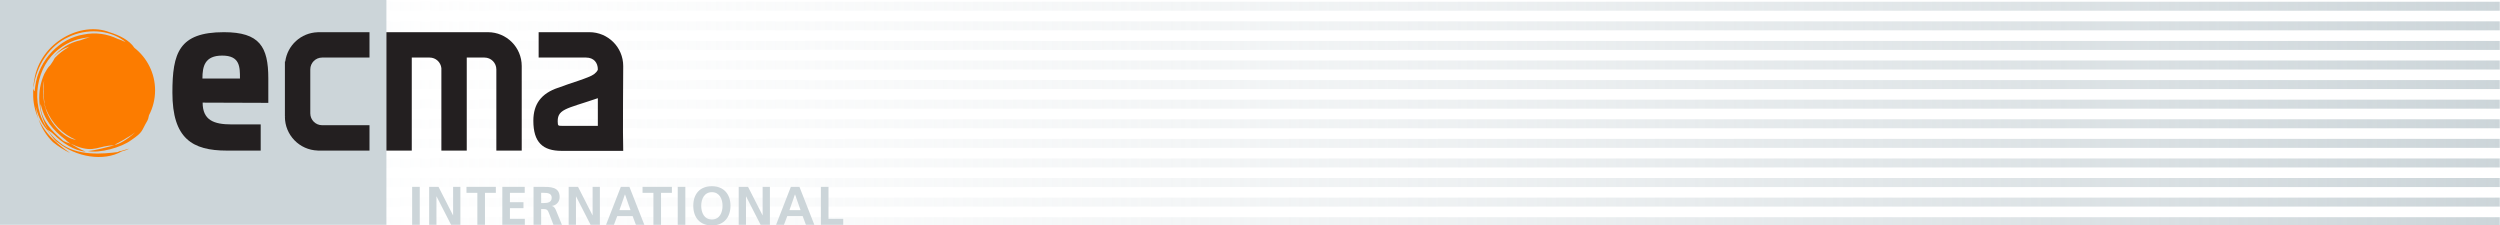 <?xml version="1.0" encoding="UTF-8" standalone="no"?>
<!DOCTYPE svg PUBLIC "-//W3C//DTD SVG 1.1//EN" "http://www.w3.org/Graphics/SVG/1.1/DTD/svg11.dtd">
<svg width="100%" height="100%" viewBox="0 0 2162 195" version="1.1" xmlns="http://www.w3.org/2000/svg" xmlns:xlink="http://www.w3.org/1999/xlink" xml:space="preserve" xmlns:serif="http://www.serif.com/" style="fill-rule:evenodd;clip-rule:evenodd;stroke-linejoin:round;stroke-miterlimit:1.5;">
    <g>
        <g transform="matrix(1.794,0,0,1,-1716.08,0)">
            <path d="M2161.58,5.389L956.62,5.389" style="fill:none;stroke:url(#_Linear1);stroke-width:7.8px;"/>
        </g>
        <g transform="matrix(1.794,0,0,1,-1716.08,0)">
            <path d="M2161.58,22.33L956.62,22.33" style="fill:none;stroke:url(#_Linear2);stroke-width:7.8px;"/>
        </g>
        <g transform="matrix(1.794,0,0,1,-1716.08,0)">
            <path d="M2161.58,39.271L956.62,39.271" style="fill:none;stroke:url(#_Linear3);stroke-width:7.8px;"/>
        </g>
        <g transform="matrix(1.794,0,0,1,-1716.08,0)">
            <path d="M2161.58,56.211L956.62,56.211" style="fill:none;stroke:url(#_Linear4);stroke-width:7.8px;"/>
        </g>
        <g transform="matrix(1.794,0,0,1,-1716.08,0)">
            <path d="M2161.58,73.152L956.62,73.152" style="fill:none;stroke:url(#_Linear5);stroke-width:7.8px;"/>
        </g>
        <g transform="matrix(1.794,0,0,1,-1716.08,0)">
            <path d="M2161.58,90.093L956.62,90.093" style="fill:none;stroke:url(#_Linear6);stroke-width:7.8px;"/>
        </g>
        <g transform="matrix(1.794,0,0,1,-1716.08,0)">
            <path d="M2161.58,107.034L956.62,107.034" style="fill:none;stroke:url(#_Linear7);stroke-width:7.8px;"/>
        </g>
        <g transform="matrix(1.794,0,0,1,-1716.08,0)">
            <path d="M2161.58,123.974L956.62,123.974" style="fill:none;stroke:url(#_Linear8);stroke-width:7.8px;"/>
        </g>
        <g transform="matrix(1.794,0,0,1,-1716.08,0)">
            <path d="M2161.58,140.915L956.62,140.915" style="fill:none;stroke:url(#_Linear9);stroke-width:7.8px;"/>
        </g>
        <g transform="matrix(1.794,0,0,1,-1716.08,0)">
            <path d="M2161.58,157.856L956.62,157.856" style="fill:none;stroke:url(#_Linear10);stroke-width:7.8px;"/>
        </g>
        <g transform="matrix(1.794,0,0,1,-1716.08,0)">
            <path d="M2161.58,174.796L956.62,174.796" style="fill:none;stroke:url(#_Linear11);stroke-width:7.8px;"/>
        </g>
        <g transform="matrix(1.794,0,0,1,-1716.08,0)">
            <path d="M2161.58,191.737L956.62,191.737" style="fill:none;stroke:url(#_Linear12);stroke-width:7.8px;"/>
        </g>
    </g>
    <g>
        <g transform="matrix(3.844,0,0,3.844,-626.996,-2592.78)">
            <rect x="163.109" y="674.495" width="86.931" height="50.582" style="fill:rgb(204,213,217);"/>
        </g>
        <g transform="matrix(3.844,0,0,3.844,-626.996,-2629.09)">
            <path d="M178.894,718.381C177.773,717.599 176.366,716.535 175.323,715.524C173.827,714.167 172.604,712.512 171.749,710.688C172.414,712.596 173.478,714.44 175.048,715.939C176.261,716.93 177.561,717.733 178.894,718.381ZM193.348,694.708C192.175,692.928 189.925,691.878 187.764,691.192C181.346,688.662 172.198,693.487 170.842,701.806C170.755,702.193 170.611,703.08 170.646,703.743C171.227,698.655 174.311,694.19 178.501,692.289C182.631,690.305 187.509,690.655 190.851,693.006C191.023,693.14 191.196,693.286 191.359,693.429C190.775,693.128 190.158,692.873 189.521,692.668C187.26,691.579 184.571,691.147 181.897,691.721C176.635,692.545 171.864,697.337 171.04,703.314C170.974,703.7 170.929,704.094 170.901,704.49C170.743,704.376 170.646,704.094 170.646,703.743C170.558,704.151 170.558,704.558 170.577,704.971C170.52,706.883 170.951,708.852 171.749,710.688C171.44,709.74 171.246,708.782 171.14,707.826C171.52,709.689 172.304,711.479 173.497,712.92C174.281,713.726 175.159,715.497 176.221,716.066C180.259,719.269 186.387,720.357 190.522,718C191.089,717.848 191.653,717.685 192.163,717.389C191.502,717.608 190.76,717.754 190.167,717.963L189.969,717.965C189.798,718.062 189.713,718.108 189.626,718.156C186.573,718.541 180.32,719.219 176.466,715.97C175.372,715.185 174.525,714.152 173.731,713.093C174.137,713.37 174.79,713.745 175.184,714.16C177.126,716.099 179.793,717.852 182.389,718.062C181.192,717.573 180.163,716.992 179.03,716.306C178.444,716.036 177.504,715.88 177.079,715.383C174.652,713.313 172.579,711.191 172.206,708.005C172.149,707.692 172.351,707.445 172.25,707.16C172.862,710.688 175.072,713.297 177.848,715.378C178.225,715.82 178.65,716.002 179.03,716.306C179.516,716.48 179.946,716.648 180.303,716.836C184.426,718.377 185.161,716.686 188.858,716.633C187.191,717.056 184.341,717.835 182.898,717.929C185.492,718.463 190.386,717.143 192.622,715.479C195.401,713.583 194.843,713.497 196.279,711.072C196.404,710.874 196.526,710.422 196.629,709.875C197.501,708.196 198.001,706.29 198.001,704.267C198.001,700.386 196.179,696.935 193.348,694.708ZM173.011,706.873C172.767,705.299 172.695,703.692 173.034,702.094C173.002,702.409 172.976,702.662 172.991,702.783C172.837,704.71 172.985,706.284 173.162,707.307C173.118,707.17 173.068,707.03 173.011,706.873C173.079,707.176 173.16,707.478 173.253,707.771C173.407,708.492 173.549,708.779 173.508,708.513C174.741,711.743 177.341,714.236 180.225,715.413C177.407,715.063 173.675,711.219 173.011,706.873ZM181.227,692.999C178.871,693.491 176.566,694.792 174.873,697.099C176.008,695.662 177.361,694.889 178.681,694.425C178.562,694.512 178.446,694.599 178.331,694.689C177.301,695.3 176.334,696.034 175.468,696.953C175.235,697.253 175.128,697.617 174.91,697.882L174.448,698.578C173.836,699.157 173.47,699.85 173.072,700.584C171.343,704.398 171.551,709.146 173.924,713.138C169.634,707.199 171.326,698.712 176.403,694.954C178.515,693.288 180.963,692.474 183.367,692.341C182.627,692.494 181.912,692.719 181.227,692.999ZM189.019,716.499C188.62,716.57 189.237,716.397 191.033,715.336C191.189,715.246 191.358,715.138 191.535,715.022C192.235,714.651 192.897,714.21 193.51,713.71C191.741,715.421 189.569,716.508 189.019,716.499" style="fill:rgb(252,124,0);fill-rule:nonzero;"/>
        </g>
        <g transform="matrix(3.844,0,0,3.844,-626.996,-2629.11)">
            <path d="M208.699,707.04C208.699,710.996 211.236,711.94 215.172,711.94L221.76,711.94L221.76,717.831L214.14,717.831C206.353,717.831 201.896,715.101 201.896,704.797C201.896,695.88 203.354,691.192 213.483,691.192C221.522,691.192 223.474,694.476 223.474,701.589L223.474,707.092L208.699,707.04ZM217.096,701.617C217.096,699.01 217.108,696.458 213.107,696.458C209.157,696.458 208.652,698.903 208.652,701.617L217.096,701.617" style="fill:rgb(35,31,32);fill-rule:nonzero;"/>
        </g>
        <g transform="matrix(3.844,0,0,3.844,-626.996,-2629.11)">
            <path d="M272.874,691.192L250.04,691.192L250.04,717.831L255.749,717.831L255.749,696.9L259.775,696.9L259.775,696.902C261.145,696.902 262.262,697.944 262.409,699.277L262.409,717.831L268.118,717.831L268.118,696.9L272.114,696.9L272.114,696.902C273.581,696.902 274.776,698.096 274.776,699.564L274.776,717.831L280.484,717.831L280.484,698.802C280.484,694.602 277.078,691.192 272.874,691.192" style="fill:rgb(35,31,32);fill-rule:nonzero;"/>
        </g>
        <g transform="matrix(3.844,0,0,3.844,-626.996,-2629.11)">
            <path d="M235.581,696.902L235.581,696.9L246.237,696.9L246.237,691.192L234.588,691.192L234.584,691.206C230.831,691.319 227.77,694.145 227.284,697.792L227.207,697.792L227.207,710.16L227.284,710.16L227.207,710.221C227.207,714.34 230.49,717.693 234.584,717.818L234.588,717.831L246.237,717.831L246.237,712.121L235.581,712.121C234.111,712.121 232.917,710.926 232.917,709.457L232.917,699.564C232.917,698.096 234.111,696.902 235.581,696.902" style="fill:rgb(35,31,32);fill-rule:nonzero;"/>
        </g>
        <g transform="matrix(3.844,0,0,3.844,-626.996,-2628.88)">
            <path d="M303.318,698.741C303.318,694.541 299.91,691.131 295.706,691.131L284.29,691.131L284.29,696.839L294.946,696.839L294.946,696.841C296.736,696.841 297.61,698.035 297.61,699.503C297.61,699.503 297.61,699.906 296.77,700.568C295.68,701.421 291.165,702.653 288.703,703.637L288.703,703.624C284.863,704.909 283.1,707.306 283.1,711.064C283.1,715.945 285.25,717.831 289.475,717.831L303.318,717.831C303.195,714.965 303.318,698.741 303.318,698.741ZM297.61,712.202L289.473,712.202C288.961,712.202 288.663,712.202 288.623,711.838C288.236,708.348 290.355,708.48 297.61,705.981L297.61,712.202" style="fill:rgb(35,31,32);fill-rule:nonzero;"/>
        </g>
        <g transform="matrix(3.844,0,0,3.844,-626.996,-2431.17)">
            <rect x="255.832" y="674.495" width="1.714" height="8.541" style="fill:rgb(204,213,217);"/>
        </g>
        <g transform="matrix(3.844,0,0,3.844,-626.996,-2431.17)">
            <path d="M259.662,674.495L261.767,674.495L265.022,680.882L265.046,680.882L265.046,674.495L266.686,674.495L266.686,683.036L264.594,683.036L261.326,676.649L261.302,676.649L261.302,683.036L259.662,683.036L259.662,674.495" style="fill:rgb(204,213,217);fill-rule:nonzero;"/>
        </g>
        <g transform="matrix(3.844,0,0,3.844,-626.996,-2431.17)">
            <path d="M270.503,675.841L268.056,675.841L268.056,674.495L274.663,674.495L274.663,675.841L272.216,675.841L272.216,683.036L270.503,683.036L270.503,675.841" style="fill:rgb(204,213,217);fill-rule:nonzero;"/>
        </g>
        <g transform="matrix(3.844,0,0,3.844,-626.996,-2431.17)">
            <path d="M276.12,674.495L281.16,674.495L281.16,675.841L277.832,675.841L277.832,677.946L280.879,677.946L280.879,679.291L277.832,679.291L277.832,681.69L281.185,681.69L281.185,683.036L276.12,683.036L276.12,674.495" style="fill:rgb(204,213,217);fill-rule:nonzero;"/>
        </g>
        <g transform="matrix(3.844,0,0,3.844,-626.996,-2431.41)">
            <path d="M283.143,674.556L284.99,674.556C286.826,674.556 289.016,674.495 289.016,676.868C289.016,677.872 288.343,678.704 287.254,678.851L287.254,678.875C287.719,678.912 287.988,679.377 288.159,679.757L289.529,683.097L287.621,683.097L286.593,680.429C286.348,679.793 286.128,679.549 285.406,679.549L284.855,679.549L284.855,683.097L283.143,683.097L283.143,674.556ZM284.855,678.202L285.419,678.202C286.262,678.202 287.229,678.08 287.229,677.015C287.229,675.987 286.275,675.902 285.419,675.902L284.855,675.902L284.855,678.202" style="fill:rgb(204,213,217);fill-rule:nonzero;"/>
        </g>
        <g transform="matrix(3.844,0,0,3.844,-626.996,-2431.17)">
            <path d="M291.047,674.495L293.152,674.495L296.406,680.882L296.431,680.882L296.431,674.495L298.07,674.495L298.07,683.036L295.978,683.036L292.711,676.649L292.687,676.649L292.687,683.036L291.047,683.036L291.047,674.495" style="fill:rgb(204,213,217);fill-rule:nonzero;"/>
        </g>
        <g transform="matrix(3.844,0,0,3.844,-626.996,-2431.17)">
            <path d="M302.781,674.495L304.714,674.495L308.067,683.036L306.171,683.036L305.436,681.078L301.974,681.078L301.227,683.036L299.453,683.036L302.781,674.495ZM303.723,676.208L303.699,676.208L302.462,679.732L304.959,679.732L303.723,676.208" style="fill:rgb(204,213,217);fill-rule:nonzero;"/>
        </g>
        <g transform="matrix(3.844,0,0,3.844,-626.996,-2431.17)">
            <path d="M310.112,675.841L307.665,675.841L307.665,674.495L314.272,674.495L314.272,675.841L311.826,675.841L311.826,683.036L310.112,683.036L310.112,675.841" style="fill:rgb(204,213,217);fill-rule:nonzero;"/>
        </g>
        <g transform="matrix(3.844,0,0,3.844,-626.996,-2431.17)">
            <rect x="315.582" y="674.495" width="1.713" height="8.541" style="fill:rgb(204,213,217);"/>
        </g>
        <g transform="matrix(3.844,0,0,3.844,-626.996,-2431.18)">
            <path d="M323.266,674.349C325.946,674.349 327.45,676.16 327.45,678.742C327.45,681.324 325.97,683.183 323.266,683.183C320.525,683.183 319.081,681.361 319.081,678.742C319.081,676.123 320.549,674.349 323.266,674.349ZM323.266,681.838C325.016,681.838 325.664,680.284 325.664,678.742C325.664,677.237 324.967,675.695 323.266,675.695C321.565,675.695 320.867,677.237 320.867,678.742C320.867,680.284 321.516,681.838 323.266,681.838" style="fill:rgb(204,213,217);fill-rule:nonzero;"/>
        </g>
        <g transform="matrix(3.844,0,0,3.844,-626.996,-2431.17)">
            <path d="M329.298,674.495L331.402,674.495L334.658,680.882L334.682,680.882L334.682,674.495L336.321,674.495L336.321,683.036L334.229,683.036L330.962,676.649L330.938,676.649L330.938,683.036L329.298,683.036L329.298,674.495" style="fill:rgb(204,213,217);fill-rule:nonzero;"/>
        </g>
        <g transform="matrix(3.844,0,0,3.844,-626.996,-2431.17)">
            <path d="M341.032,674.495L342.965,674.495L346.318,683.036L344.422,683.036L343.687,681.078L340.225,681.078L339.478,683.036L337.705,683.036L341.032,674.495ZM341.974,676.208L341.951,676.208L340.714,679.732L343.21,679.732L341.974,676.208" style="fill:rgb(204,213,217);fill-rule:nonzero;"/>
        </g>
        <g transform="matrix(3.844,0,0,3.844,-626.996,-2431.17)">
            <path d="M347.787,674.495L349.499,674.495L349.499,681.69L352.815,681.69L352.815,683.036L347.787,683.036L347.787,674.495" style="fill:rgb(204,213,217);fill-rule:nonzero;"/>
        </g>
    </g>
    <defs>
        <linearGradient id="_Linear1" x1="0" y1="0" x2="1" y2="0" gradientUnits="userSpaceOnUse" gradientTransform="matrix(1204.96,0,0,1204.96,956.622,5.389)"><stop offset="0" style="stop-color:white;stop-opacity:0"/><stop offset="1" style="stop-color:rgb(204,213,217);stop-opacity:1"/></linearGradient>
        <linearGradient id="_Linear2" x1="0" y1="0" x2="1" y2="0" gradientUnits="userSpaceOnUse" gradientTransform="matrix(1204.96,0,0,1204.96,956.622,22.33)"><stop offset="0" style="stop-color:white;stop-opacity:0"/><stop offset="1" style="stop-color:rgb(204,213,217);stop-opacity:1"/></linearGradient>
        <linearGradient id="_Linear3" x1="0" y1="0" x2="1" y2="0" gradientUnits="userSpaceOnUse" gradientTransform="matrix(1204.96,0,0,1204.96,956.622,39.271)"><stop offset="0" style="stop-color:white;stop-opacity:0"/><stop offset="1" style="stop-color:rgb(204,213,217);stop-opacity:1"/></linearGradient>
        <linearGradient id="_Linear4" x1="0" y1="0" x2="1" y2="0" gradientUnits="userSpaceOnUse" gradientTransform="matrix(1204.96,0,0,1204.96,956.622,56.211)"><stop offset="0" style="stop-color:white;stop-opacity:0"/><stop offset="1" style="stop-color:rgb(204,213,217);stop-opacity:1"/></linearGradient>
        <linearGradient id="_Linear5" x1="0" y1="0" x2="1" y2="0" gradientUnits="userSpaceOnUse" gradientTransform="matrix(1204.96,0,0,1204.96,956.622,73.152)"><stop offset="0" style="stop-color:white;stop-opacity:0"/><stop offset="1" style="stop-color:rgb(204,213,217);stop-opacity:1"/></linearGradient>
        <linearGradient id="_Linear6" x1="0" y1="0" x2="1" y2="0" gradientUnits="userSpaceOnUse" gradientTransform="matrix(1204.96,0,0,1204.96,956.622,90.093)"><stop offset="0" style="stop-color:white;stop-opacity:0"/><stop offset="1" style="stop-color:rgb(204,213,217);stop-opacity:1"/></linearGradient>
        <linearGradient id="_Linear7" x1="0" y1="0" x2="1" y2="0" gradientUnits="userSpaceOnUse" gradientTransform="matrix(1204.96,0,0,1204.96,956.622,107.034)"><stop offset="0" style="stop-color:white;stop-opacity:0"/><stop offset="1" style="stop-color:rgb(204,213,217);stop-opacity:1"/></linearGradient>
        <linearGradient id="_Linear8" x1="0" y1="0" x2="1" y2="0" gradientUnits="userSpaceOnUse" gradientTransform="matrix(1204.96,0,0,1204.96,956.622,123.974)"><stop offset="0" style="stop-color:white;stop-opacity:0"/><stop offset="1" style="stop-color:rgb(204,213,217);stop-opacity:1"/></linearGradient>
        <linearGradient id="_Linear9" x1="0" y1="0" x2="1" y2="0" gradientUnits="userSpaceOnUse" gradientTransform="matrix(1204.96,0,0,1204.96,956.622,140.915)"><stop offset="0" style="stop-color:white;stop-opacity:0"/><stop offset="1" style="stop-color:rgb(204,213,217);stop-opacity:1"/></linearGradient>
        <linearGradient id="_Linear10" x1="0" y1="0" x2="1" y2="0" gradientUnits="userSpaceOnUse" gradientTransform="matrix(1204.96,0,0,1204.96,956.622,157.856)"><stop offset="0" style="stop-color:white;stop-opacity:0"/><stop offset="1" style="stop-color:rgb(204,213,217);stop-opacity:1"/></linearGradient>
        <linearGradient id="_Linear11" x1="0" y1="0" x2="1" y2="0" gradientUnits="userSpaceOnUse" gradientTransform="matrix(1204.96,0,0,1204.96,956.622,174.796)"><stop offset="0" style="stop-color:white;stop-opacity:0"/><stop offset="1" style="stop-color:rgb(204,213,217);stop-opacity:1"/></linearGradient>
        <linearGradient id="_Linear12" x1="0" y1="0" x2="1" y2="0" gradientUnits="userSpaceOnUse" gradientTransform="matrix(1204.96,0,0,1204.96,956.622,191.737)"><stop offset="0" style="stop-color:white;stop-opacity:0"/><stop offset="1" style="stop-color:rgb(204,213,217);stop-opacity:1"/></linearGradient>
    </defs>
</svg>
